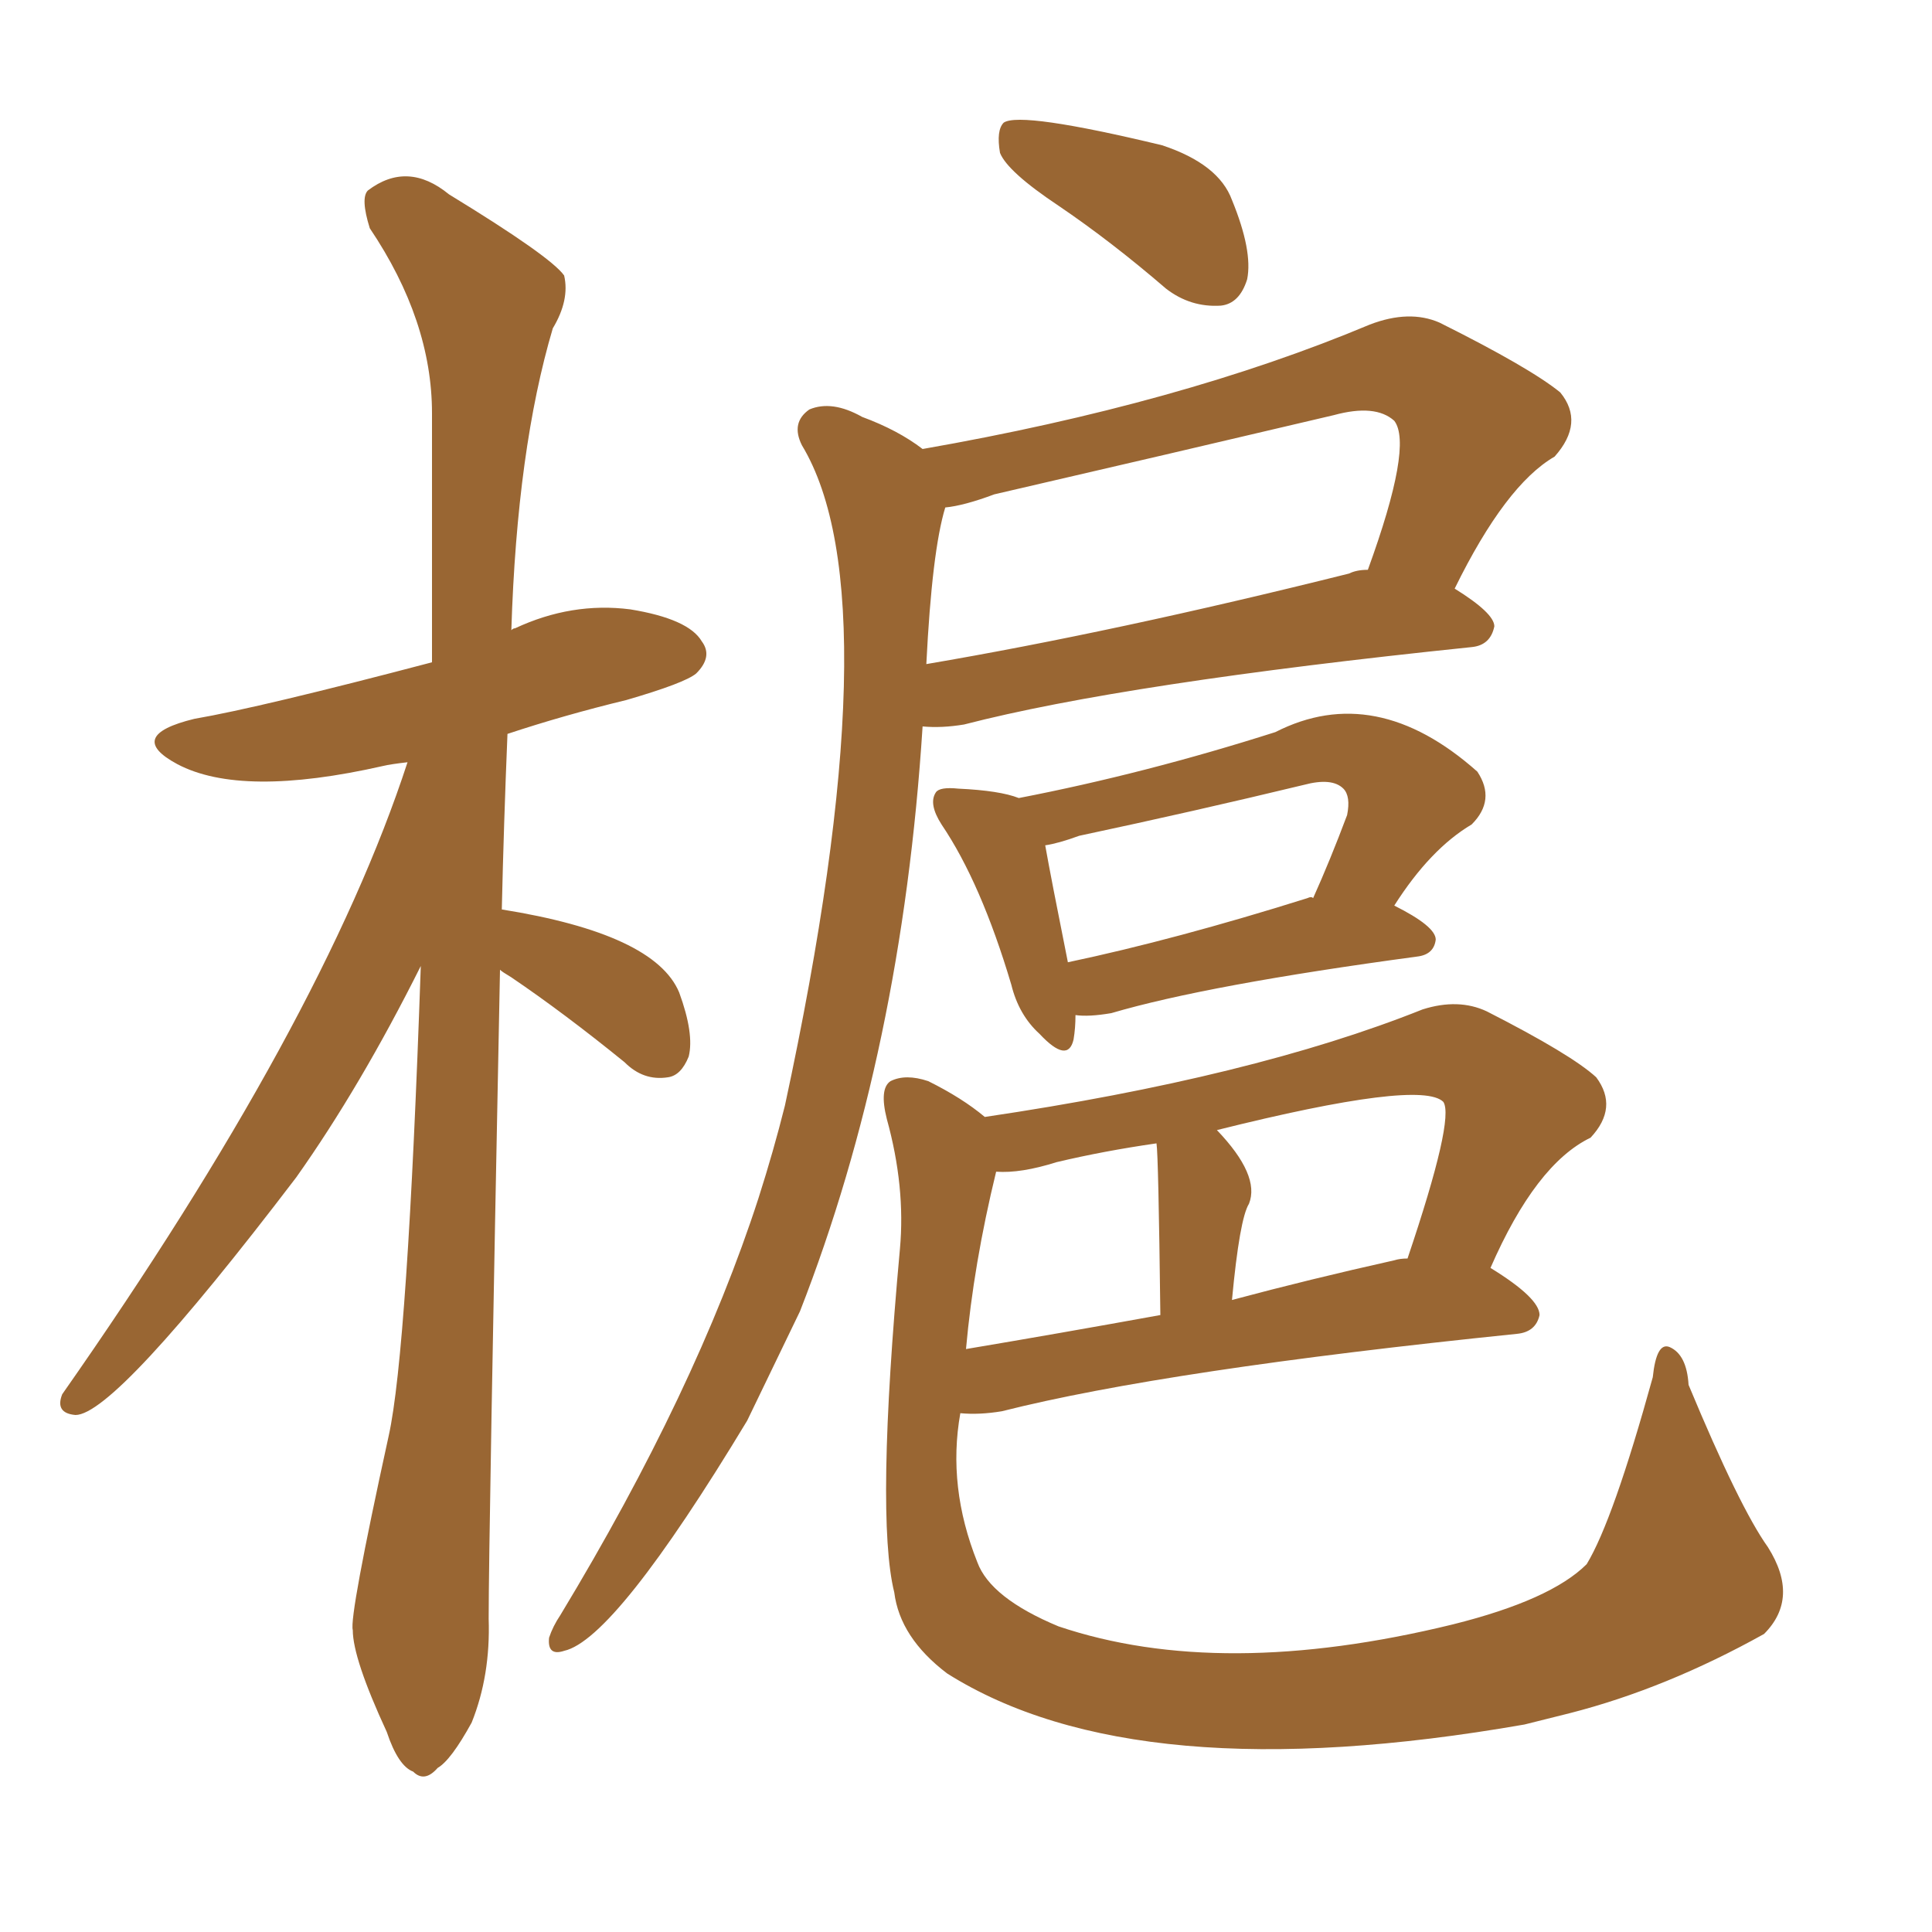 <svg xmlns="http://www.w3.org/2000/svg" xmlns:xlink="http://www.w3.org/1999/xlink" width="150" height="150"><path fill="#996633" padding="10" d="M82.18 15.97L82.18 15.97Q78.22 13.33 77.64 11.87L77.64 11.87Q77.34 10.11 77.93 9.52L77.93 9.52Q79.25 8.64 90.23 11.28L90.23 11.28Q94.63 12.74 95.65 15.53L95.65 15.53Q97.27 19.48 96.83 21.68L96.83 21.68Q96.24 23.58 94.78 23.73L94.78 23.73Q92.43 23.88 90.53 22.41L90.53 22.41Q86.28 18.75 82.18 15.97ZM71.63 56.40L71.63 56.40Q70.02 81.59 62.11 101.81L62.11 101.81Q59.91 106.35 58.01 110.30L58.01 110.30Q47.75 127.29 43.80 128.17L43.80 128.17Q42.48 128.61 42.63 127.15L42.63 127.15Q42.92 126.27 43.51 125.39L43.51 125.39Q54.05 107.96 58.89 93.02L58.89 93.02Q60.06 89.36 60.94 85.84L60.94 85.84Q69.43 46.44 62.26 34.57L62.26 34.57Q61.38 32.81 62.84 31.79L62.84 31.79Q64.60 31.05 66.94 32.37L66.94 32.37Q69.73 33.40 71.63 34.86L71.63 34.86Q91.70 31.35 106.35 25.20L106.35 25.20Q109.42 24.02 111.77 25.05L111.77 25.05Q118.80 28.56 121.14 30.47L121.14 30.47Q123.05 32.81 120.70 35.45L120.70 35.45Q116.89 37.65 112.94 45.70L112.94 45.70Q116.02 47.61 116.02 48.63L116.02 48.63Q115.72 50.10 114.26 50.24L114.26 50.24Q87.30 53.03 74.85 56.25L74.85 56.25Q73.10 56.54 71.63 56.40ZM104.74 44.53L104.74 44.53Q105.32 44.24 106.20 44.24L106.20 44.24Q109.72 34.57 108.25 32.67L108.25 32.67Q106.79 31.35 103.56 32.23L103.56 32.23Q90.53 35.30 77.20 38.38L77.20 38.38Q74.85 39.26 73.39 39.40L73.39 39.40Q72.36 42.77 71.92 51.56L71.92 51.56Q86.57 49.07 104.74 44.53ZM83.50 78.81L83.50 78.81Q83.50 79.83 83.35 80.71L83.35 80.71Q82.91 82.62 80.71 80.27L80.71 80.27Q79.10 78.81 78.52 76.46L78.52 76.46Q76.17 68.55 73.10 64.01L73.10 64.01Q72.07 62.40 72.66 61.52L72.66 61.52Q72.95 61.08 74.41 61.23L74.41 61.23Q77.64 61.38 79.10 61.96L79.10 61.96Q88.92 60.06 99.02 56.84L99.02 56.84Q106.79 52.88 114.70 59.91L114.70 59.91Q116.16 62.11 114.26 64.01L114.26 64.01Q111.04 65.92 108.25 70.31L108.25 70.31Q111.47 71.92 111.47 72.95L111.47 72.95Q111.33 74.12 110.01 74.27L110.01 74.27Q93.75 76.46 86.28 78.66L86.28 78.66Q84.52 78.96 83.50 78.81ZM101.51 69.73L101.51 69.73Q101.81 69.58 101.95 69.73L101.95 69.73Q103.27 66.80 104.59 63.28L104.59 63.28Q104.88 61.82 104.30 61.23L104.30 61.23Q103.42 60.35 101.22 60.94L101.22 60.94Q92.72 62.99 83.79 64.89L83.79 64.89Q82.18 65.48 81.15 65.63L81.15 65.63Q81.59 68.12 82.91 74.71L82.91 74.71Q91.26 72.95 101.51 69.73ZM76.46 86.72L76.46 86.72Q97.27 83.64 110.45 78.37L110.45 78.37Q113.23 77.49 115.43 78.52L115.43 78.52Q122.02 81.88 123.93 83.64L123.93 83.64Q125.68 85.99 123.49 88.33L123.49 88.33Q119.24 90.38 115.72 98.44L115.72 98.44Q119.53 100.78 119.53 102.10L119.53 102.10Q119.24 103.42 117.77 103.56L117.77 103.56Q90.53 106.35 77.78 109.57L77.78 109.57Q76.03 109.86 74.56 109.72L74.56 109.72Q73.54 115.43 75.88 121.29L75.88 121.29Q76.90 124.07 82.18 126.27L82.18 126.27Q94.78 130.52 112.79 126.12L112.79 126.12Q120.41 124.22 123.19 121.44L123.19 121.44Q125.24 118.07 128.32 106.93L128.32 106.93Q128.61 104.15 129.64 104.59L129.64 104.59Q130.96 105.18 131.10 107.52L131.10 107.52Q135.06 117.04 137.26 120.12L137.26 120.12Q139.75 124.07 136.96 126.86L136.96 126.86Q129.35 131.10 121.88 133.01L121.88 133.01Q120.12 133.45 118.36 133.89L118.36 133.89Q88.18 139.16 73.54 129.93L73.54 129.93Q69.87 127.15 69.43 123.63L69.43 123.63Q67.97 117.77 69.87 96.97L69.87 96.97Q70.31 92.14 68.85 86.87L68.85 86.87Q68.26 84.52 69.14 83.94L69.14 83.94Q70.31 83.35 72.07 83.94L72.07 83.94Q74.71 85.25 76.46 86.72ZM77.34 90.97L77.34 90.97Q75.59 98.14 75 104.74L75 104.74Q82.03 103.56 90.09 102.10L90.09 102.10Q89.94 89.65 89.79 88.77L89.79 88.77Q85.69 89.36 82.03 90.23L82.03 90.23Q79.25 91.11 77.34 90.97ZM108.25 97.85L108.25 97.85Q108.69 97.71 109.28 97.71L109.28 97.71Q112.94 86.87 112.06 85.55L112.06 85.55Q110.30 83.79 94.48 87.74L94.48 87.74Q97.85 91.26 96.97 93.46L96.97 93.46Q96.24 94.63 95.65 100.93L95.65 100.93Q101.66 99.32 108.25 97.85ZM38.82 75.29L38.82 75.29L38.82 75.29Q37.94 119.53 37.94 125.68L37.94 125.68Q38.09 130.08 36.62 133.74L36.62 133.74Q35.01 136.67 33.98 137.26L33.98 137.26Q32.96 138.43 32.08 137.55L32.08 137.55Q30.91 137.11 30.03 134.47L30.03 134.47Q27.39 128.76 27.39 126.56L27.39 126.56Q27.10 125.54 30.18 111.47L30.18 111.47Q31.64 104.88 32.67 75L32.67 75Q27.98 84.38 23.00 91.41L23.00 91.41Q8.94 109.86 5.86 109.86L5.86 109.86Q4.25 109.72 4.83 108.25L4.83 108.25Q25.05 79.39 31.64 59.18L31.64 59.18Q30.32 59.33 29.74 59.47L29.74 59.47Q18.75 61.96 13.77 59.33L13.77 59.33Q9.67 57.13 15.09 55.81L15.09 55.81Q20.21 54.93 33.54 51.42L33.54 51.42Q33.54 41.02 33.54 32.08L33.54 32.08Q33.54 24.90 28.71 17.72L28.71 17.72Q27.98 15.38 28.56 14.79L28.56 14.79Q31.64 12.45 34.86 15.09L34.86 15.09Q42.77 19.92 43.80 21.39L43.80 21.39Q44.24 23.29 42.92 25.49L42.92 25.49Q40.14 34.86 39.70 48.93L39.70 48.93Q39.84 48.78 39.99 48.78L39.99 48.78Q44.38 46.73 48.93 47.31L48.93 47.31Q53.47 48.05 54.49 49.80L54.49 49.80Q55.37 50.98 54.05 52.29L54.05 52.29Q53.17 53.03 48.63 54.35L48.63 54.35Q43.80 55.52 39.40 56.98L39.40 56.98Q39.11 64.01 38.96 70.61L38.96 70.61Q50.83 72.51 52.73 77.05L52.73 77.05Q53.91 80.27 53.47 82.03L53.47 82.03Q52.88 83.50 51.86 83.64L51.86 83.64Q49.95 83.94 48.49 82.47L48.49 82.47Q43.80 78.66 39.70 75.88L39.70 75.88Q38.96 75.44 38.82 75.29Z"/></svg>